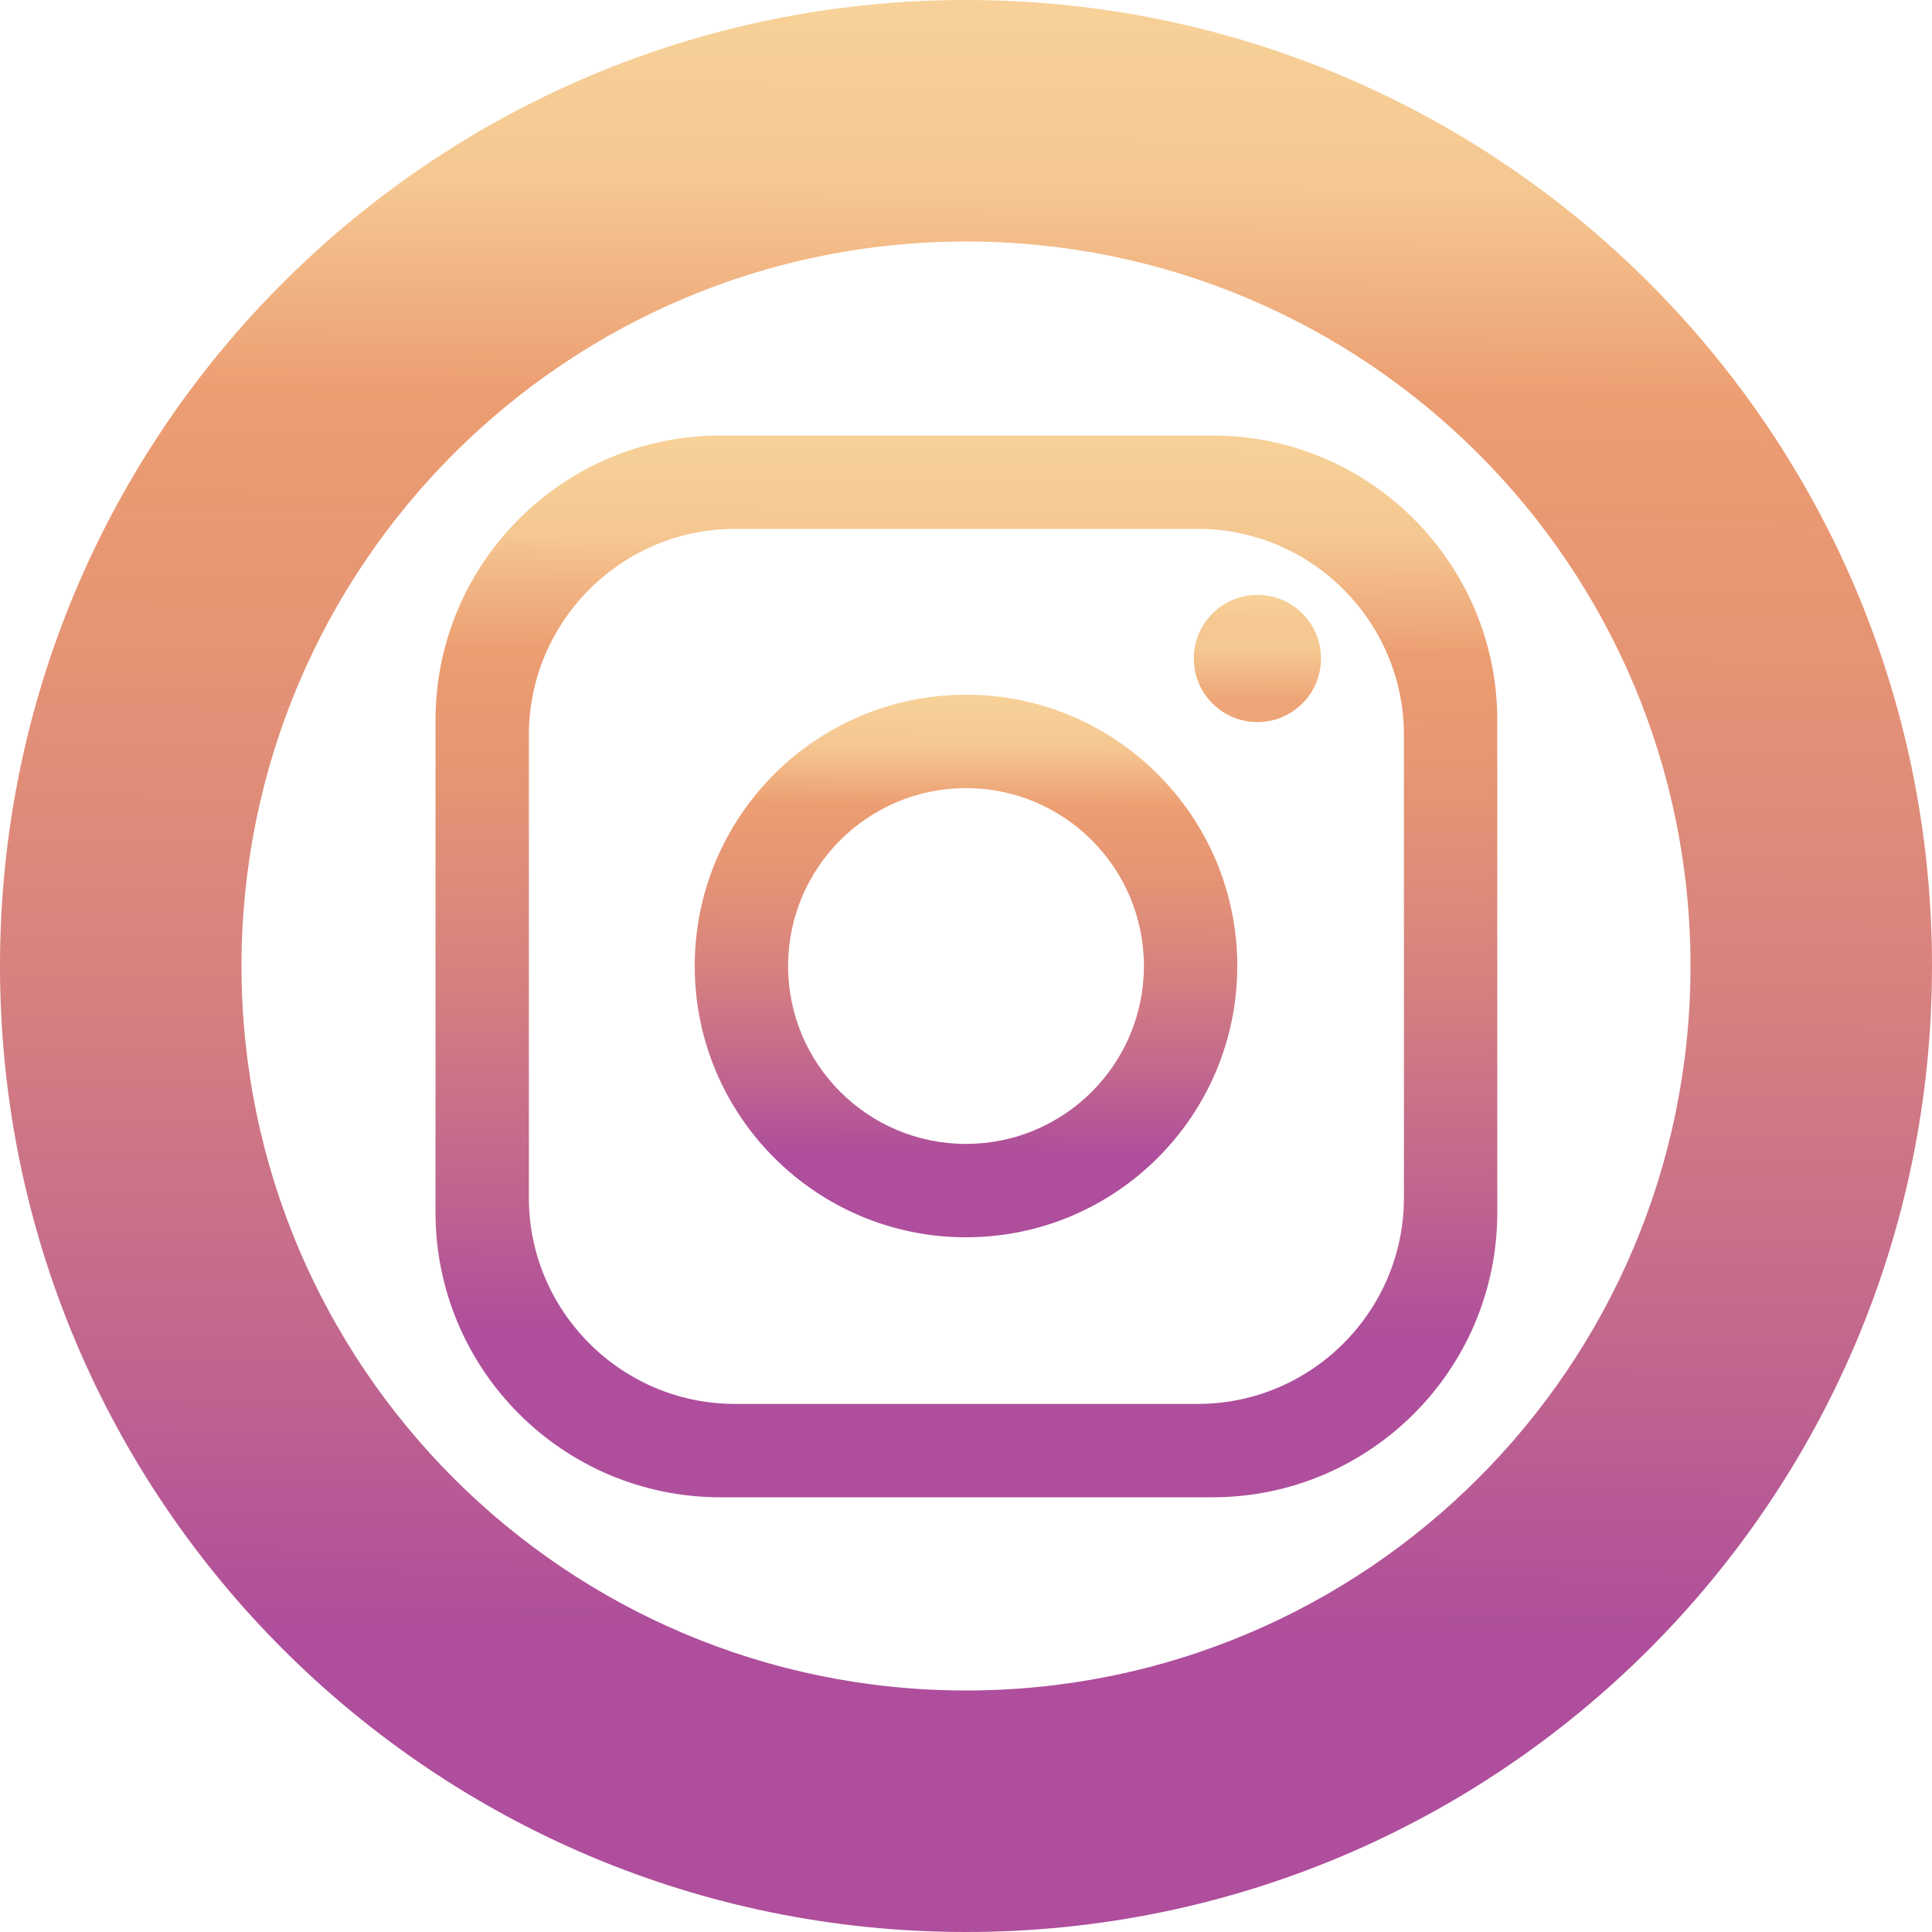 <?xml version="1.0" encoding="UTF-8"?> <svg xmlns="http://www.w3.org/2000/svg" xmlns:xlink="http://www.w3.org/1999/xlink" id="_Слой_2" data-name="Слой 2" viewBox="0 0 24 24"><defs><style> .cls-1 { fill: url(#_Безымянный_градиент_60-3); } .cls-2 { fill: url(#_Безымянный_градиент_60); } .cls-3 { fill: url(#_Безымянный_градиент_60-2); } .cls-4 { fill: url(#_Безымянный_градиент_78); } </style><linearGradient id="_Безымянный_градиент_60" data-name="Безымянный градиент 60" x1="11.94" y1="20.8" x2="12.1" y2="-3.2" gradientUnits="userSpaceOnUse"><stop offset=".02" stop-color="#ae4e9c"></stop><stop offset=".14" stop-color="#be6290"></stop><stop offset=".36" stop-color="#d7827f"></stop><stop offset=".54" stop-color="#e69574"></stop><stop offset=".66" stop-color="#ec9d71"></stop><stop offset=".77" stop-color="#f5c791"></stop><stop offset=".88" stop-color="#f7d39a"></stop></linearGradient><linearGradient id="_Безымянный_градиент_60-2" data-name="Безымянный градиент 60" x1="11.97" y1="16.85" x2="12.05" y2="3.63" xlink:href="#_Безымянный_градиент_60"></linearGradient><linearGradient id="_Безымянный_градиент_78" data-name="Безымянный градиент 78" x1="15.61" y1="8.76" x2="15.62" y2="7.17" gradientUnits="userSpaceOnUse"><stop offset=".04" stop-color="#eea577"></stop><stop offset=".46" stop-color="#f5c992"></stop><stop offset=".66" stop-color="#f5c791"></stop><stop offset=".88" stop-color="#f7d39a"></stop></linearGradient><linearGradient id="_Безымянный_градиент_60-3" data-name="Безымянный градиент 60" x1="11.98" y1="14.47" x2="12.03" y2="7.73" xlink:href="#_Безымянный_градиент_60"></linearGradient></defs><g id="_Слой_1-2" data-name="Слой 1"><g><path class="cls-2" d="M12,0C5.37,0,0,5.37,0,12s5.37,12,12,12,12-5.37,12-12S18.63,0,12,0Zm0,21c-4.97,0-9-4.03-9-9S7.03,3,12,3s9,4.03,9,9-4.03,9-9,9Z"></path><path class="cls-3" d="M15.06,5.41h-6.11c-1.95,0-3.54,1.58-3.54,3.54v6.11c0,1.95,1.58,3.54,3.54,3.54h6.11c1.95,0,3.54-1.58,3.54-3.54v-6.11c0-1.95-1.58-3.54-3.54-3.54Zm2.38,9.47c0,1.41-1.15,2.56-2.56,2.56h-5.75c-1.41,0-2.56-1.15-2.56-2.56v-5.75c0-1.41,1.15-2.56,2.56-2.56h5.75c1.41,0,2.56,1.15,2.56,2.56v5.75Z"></path><circle class="cls-4" cx="15.62" cy="8.18" r=".79"></circle><path class="cls-1" d="M12,8.63c-1.86,0-3.37,1.51-3.37,3.37s1.51,3.37,3.37,3.37,3.37-1.51,3.37-3.37-1.51-3.37-3.37-3.37Zm0,5.58c-1.22,0-2.21-.99-2.21-2.21s.99-2.21,2.21-2.21,2.21,.99,2.21,2.21-.99,2.21-2.21,2.21Z"></path></g></g></svg> 